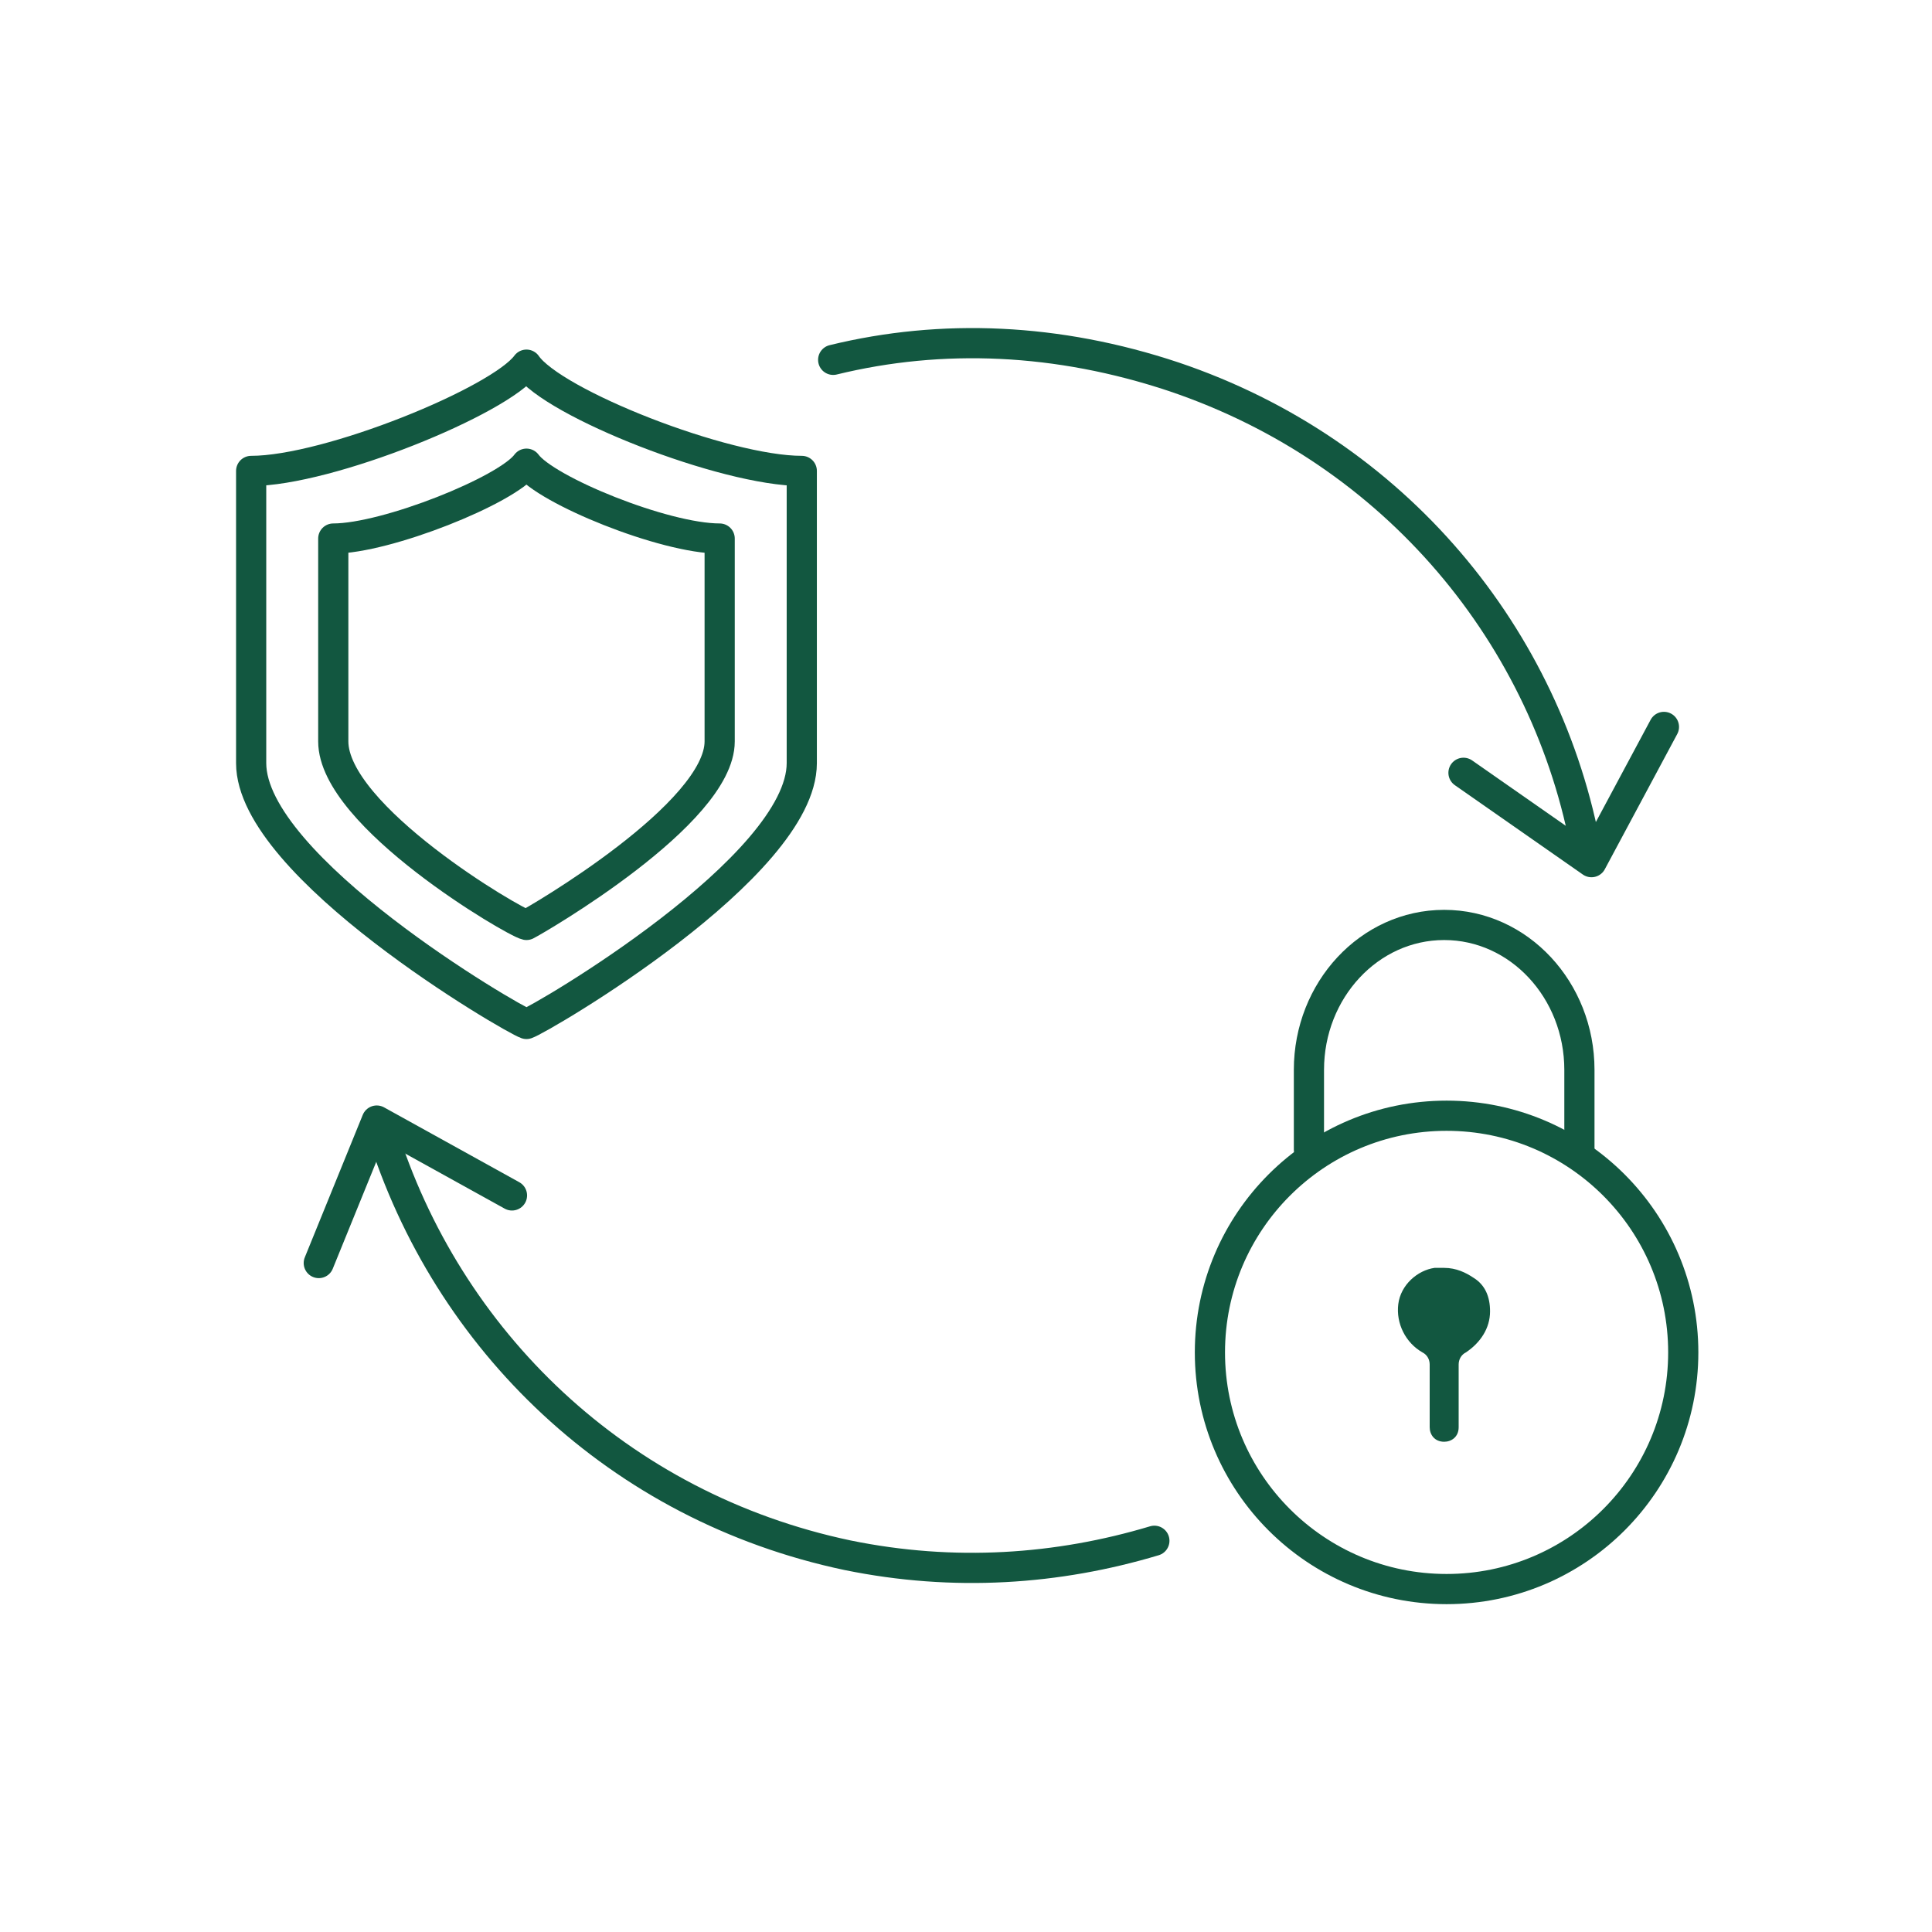 <?xml version="1.0" encoding="utf-8"?>
<!-- Generator: Adobe Illustrator 27.0.0, SVG Export Plug-In . SVG Version: 6.00 Build 0)  -->
<svg version="1.1" id="Layer_1" xmlns="http://www.w3.org/2000/svg" xmlns:xlink="http://www.w3.org/1999/xlink" x="0px" y="0px"
	 viewBox="0 0 80 80" style="enable-background:new 0 0 80 80;" xml:space="preserve">
<style type="text/css">
	.st0{fill:none;stroke:#125740;stroke-width:1.25;stroke-linecap:round;stroke-linejoin:round;stroke-miterlimit:10;}
	.st1{fill:#125740;}
</style>
<g>
	<g>
		<path class="st0" d="M65.4,47.8v-3.5c0-3.3-2.5-6-5.6-6h0c-3.1,0-5.6,2.7-5.6,6v3.3"/>
		<g id="XMLID_00000118377741823907311960000007076579885922986904_">
			<g>
				<path class="st1" d="M61.7,54.3c0,0.7-0.4,1.3-1,1.7c-0.2,0.1-0.3,0.3-0.3,0.5v2.6c0,0.4-0.3,0.6-0.6,0.6
					c-0.4,0-0.6-0.3-0.6-0.6v-2.6c0-0.2-0.1-0.4-0.3-0.5c-0.7-0.4-1.1-1.2-1-2c0.1-0.8,0.8-1.4,1.5-1.5c0.1,0,0.2,0,0.4,0
					c0.5,0,0.9,0.2,1.2,0.4C61.5,53.2,61.7,53.7,61.7,54.3z"/>
			</g>
			<g>
			</g>
		</g>
		<circle class="st0" cx="59.9" cy="56" r="9.8"/>
	</g>
	<g>
		<g>
			<path class="st0" d="M34.5,14.9c4.5-1.1,9.3-0.9,14.1,0.7c9.2,3.1,15.5,10.8,17.1,19.7"/>
			<polyline class="st0" points="60.6,32 65.9,35.7 68.9,30.1 			"/>
		</g>
		<g>
			<path class="st0" d="M47.8,63.8c-4,1.2-8.3,1.5-12.7,0.6c-9.5-2-16.6-8.9-19.3-17.6"/>
			<polyline class="st0" points="21.2,49.5 15.6,46.4 13.2,52.3 			"/>
		</g>
	</g>
	<g>
		<path class="st0" d="M21.8,15.1c1.1,1.6,8.2,4.4,11.4,4.4c0,5.2,0,7.6,0,12.1c0,4.3-10.8,10.6-11.4,10.8
			c-0.6-0.2-11.4-6.5-11.4-10.8c0-4.5,0-6.9,0-12.1C13.6,19.5,20.7,16.6,21.8,15.1z"/>
	</g>
	<g>
		<path class="st0" d="M21.8,19.2c0.8,1.1,5.7,3.1,8,3.1c0,3.6,0,5.3,0,8.4c0,3-7.6,7.4-8,7.6c-0.5-0.1-8-4.5-8-7.6
			c0-3.1,0-4.8,0-8.4C16,22.3,21,20.3,21.8,19.2z"/>
	</g>
</g>
</svg>
